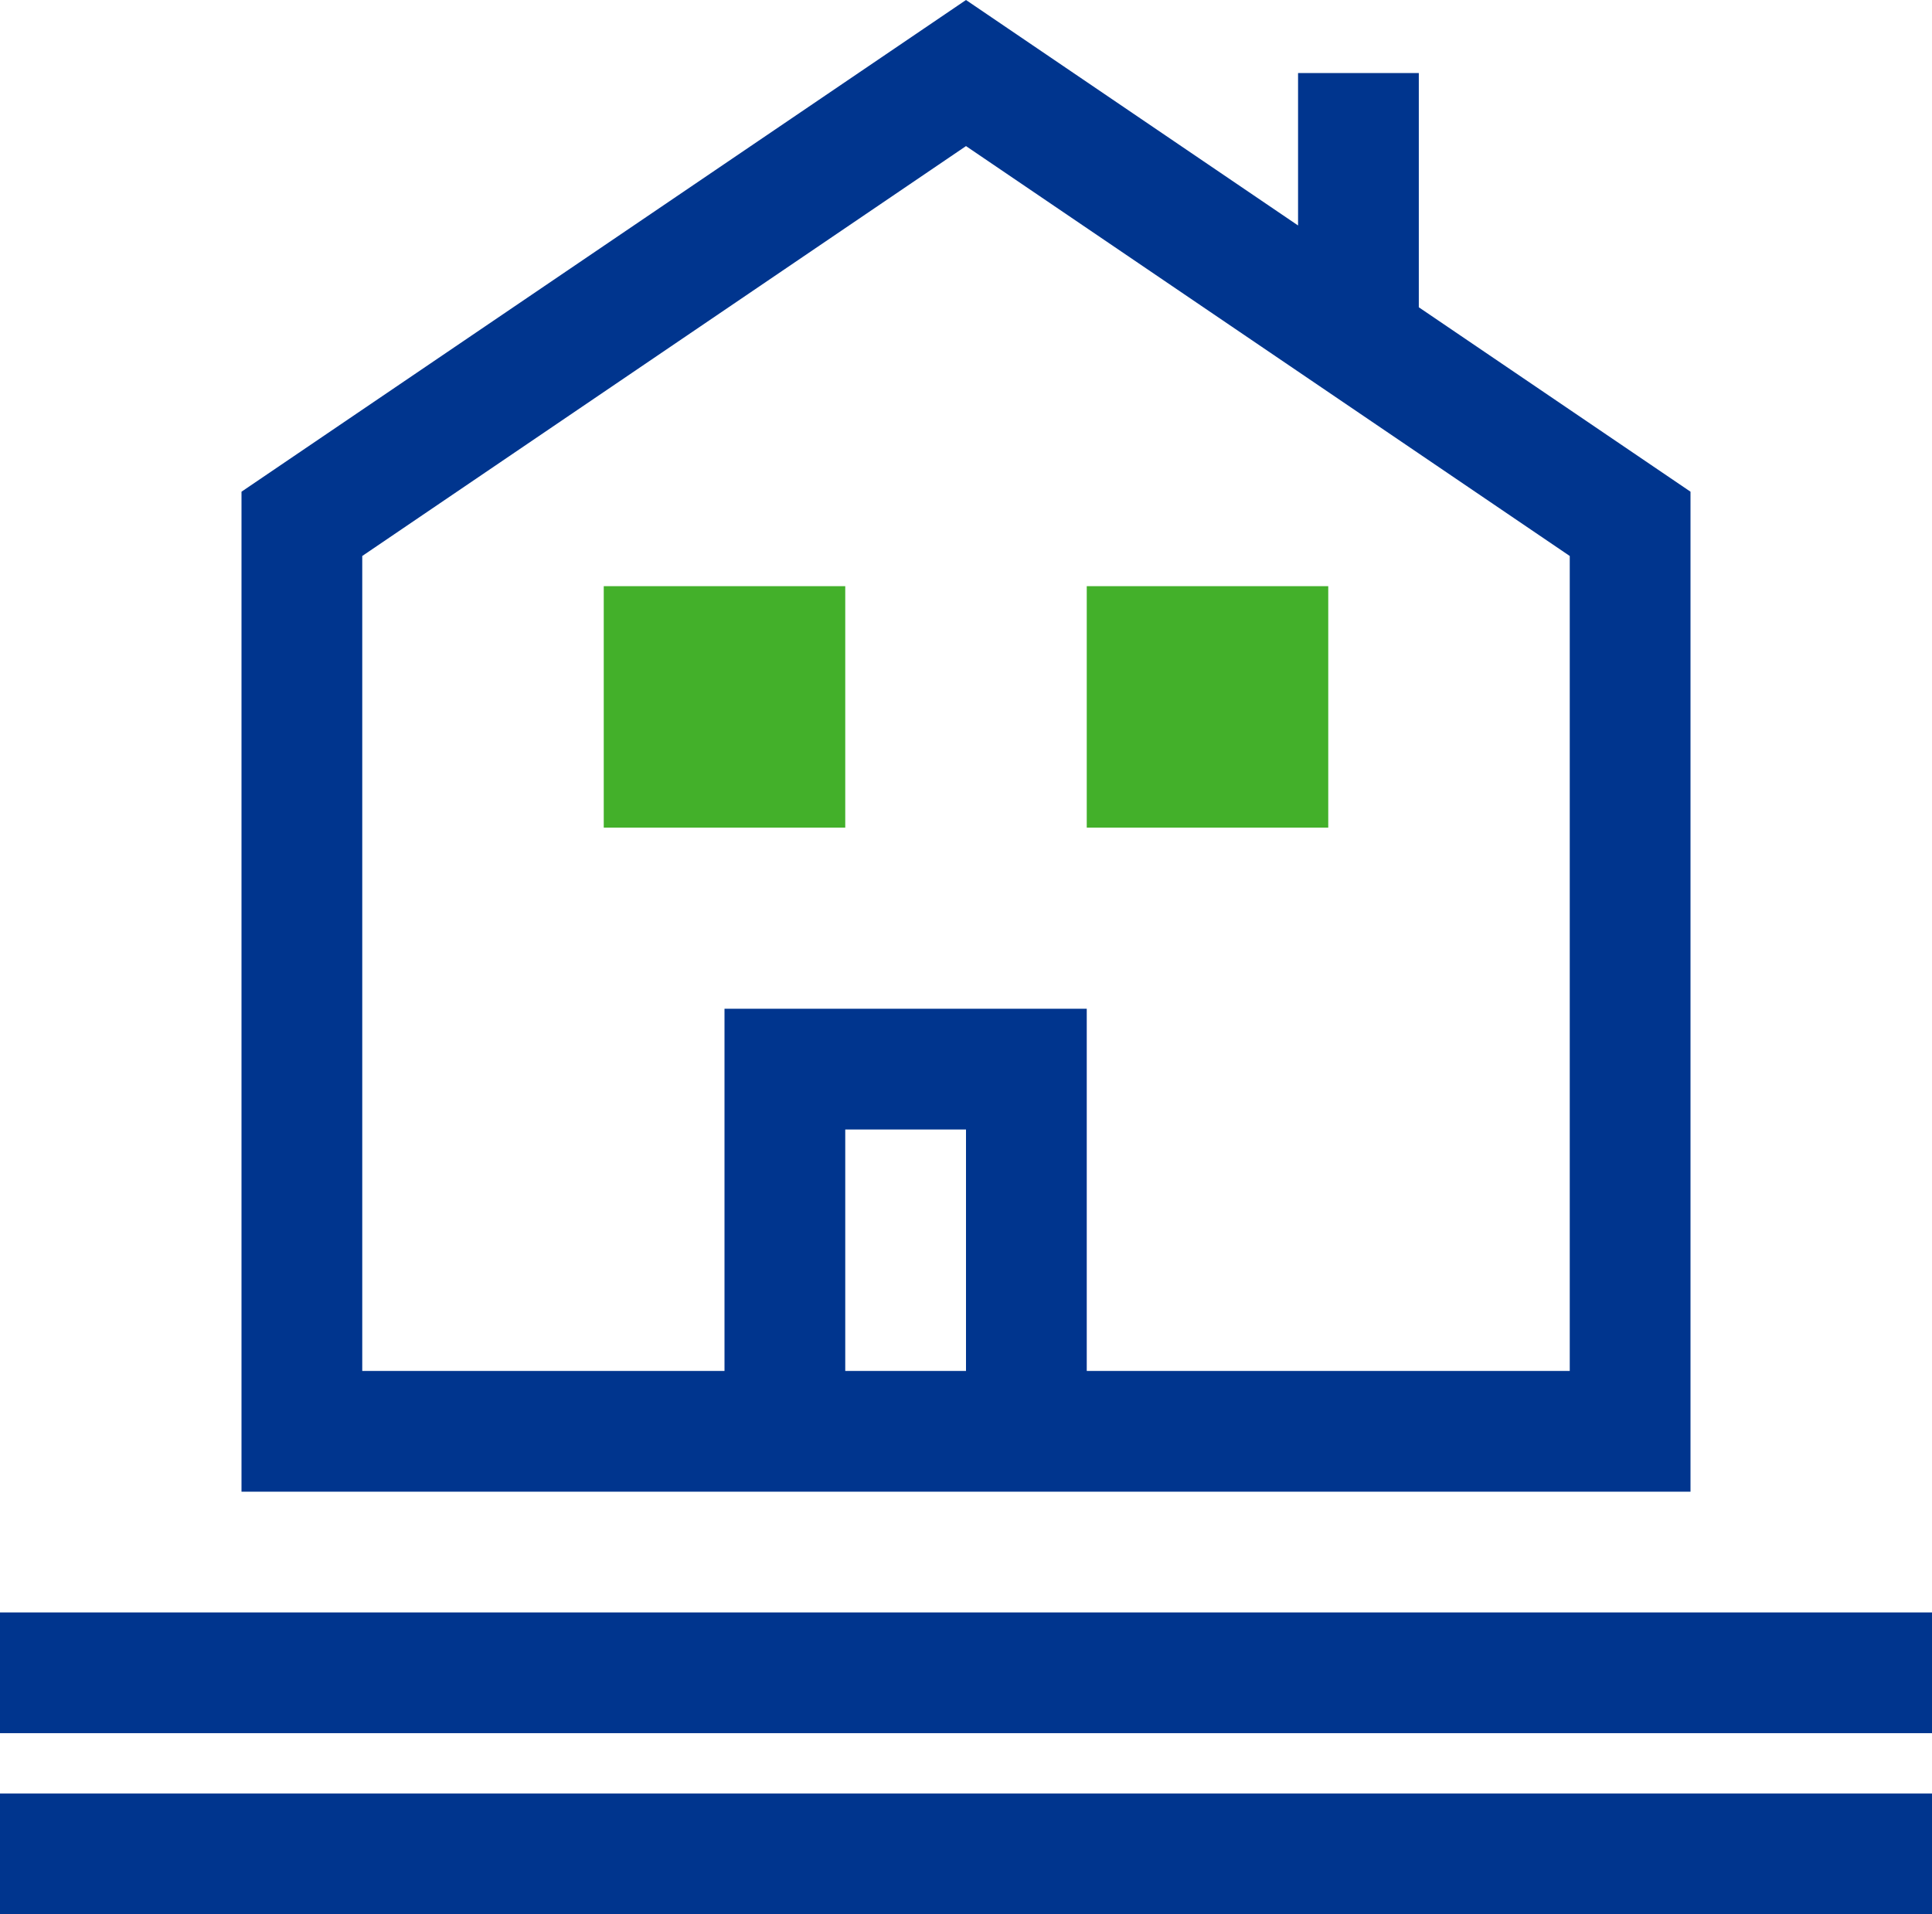 <svg xmlns="http://www.w3.org/2000/svg" width="64" height="63.42"><path fill="#00358e" d="M0 53.42h64v4H0z"/><path fill="#00358e" d="M0 59.42h64v4H0z"/><path d="M47 10.18V2.42h-4v5.05L32 0 8 16.29v33.13h48V16.29ZM32 45.42h-4v-8h4Zm20 0H36v-12H24v12H12v-27L32 4.84l20 13.58Z" fill="#00358e"/><path fill="#43b02a" d="M20 19.42h8v8h-8z"/><path fill="#43b02a" d="M36 19.42h8v8h-8z"/></svg>
